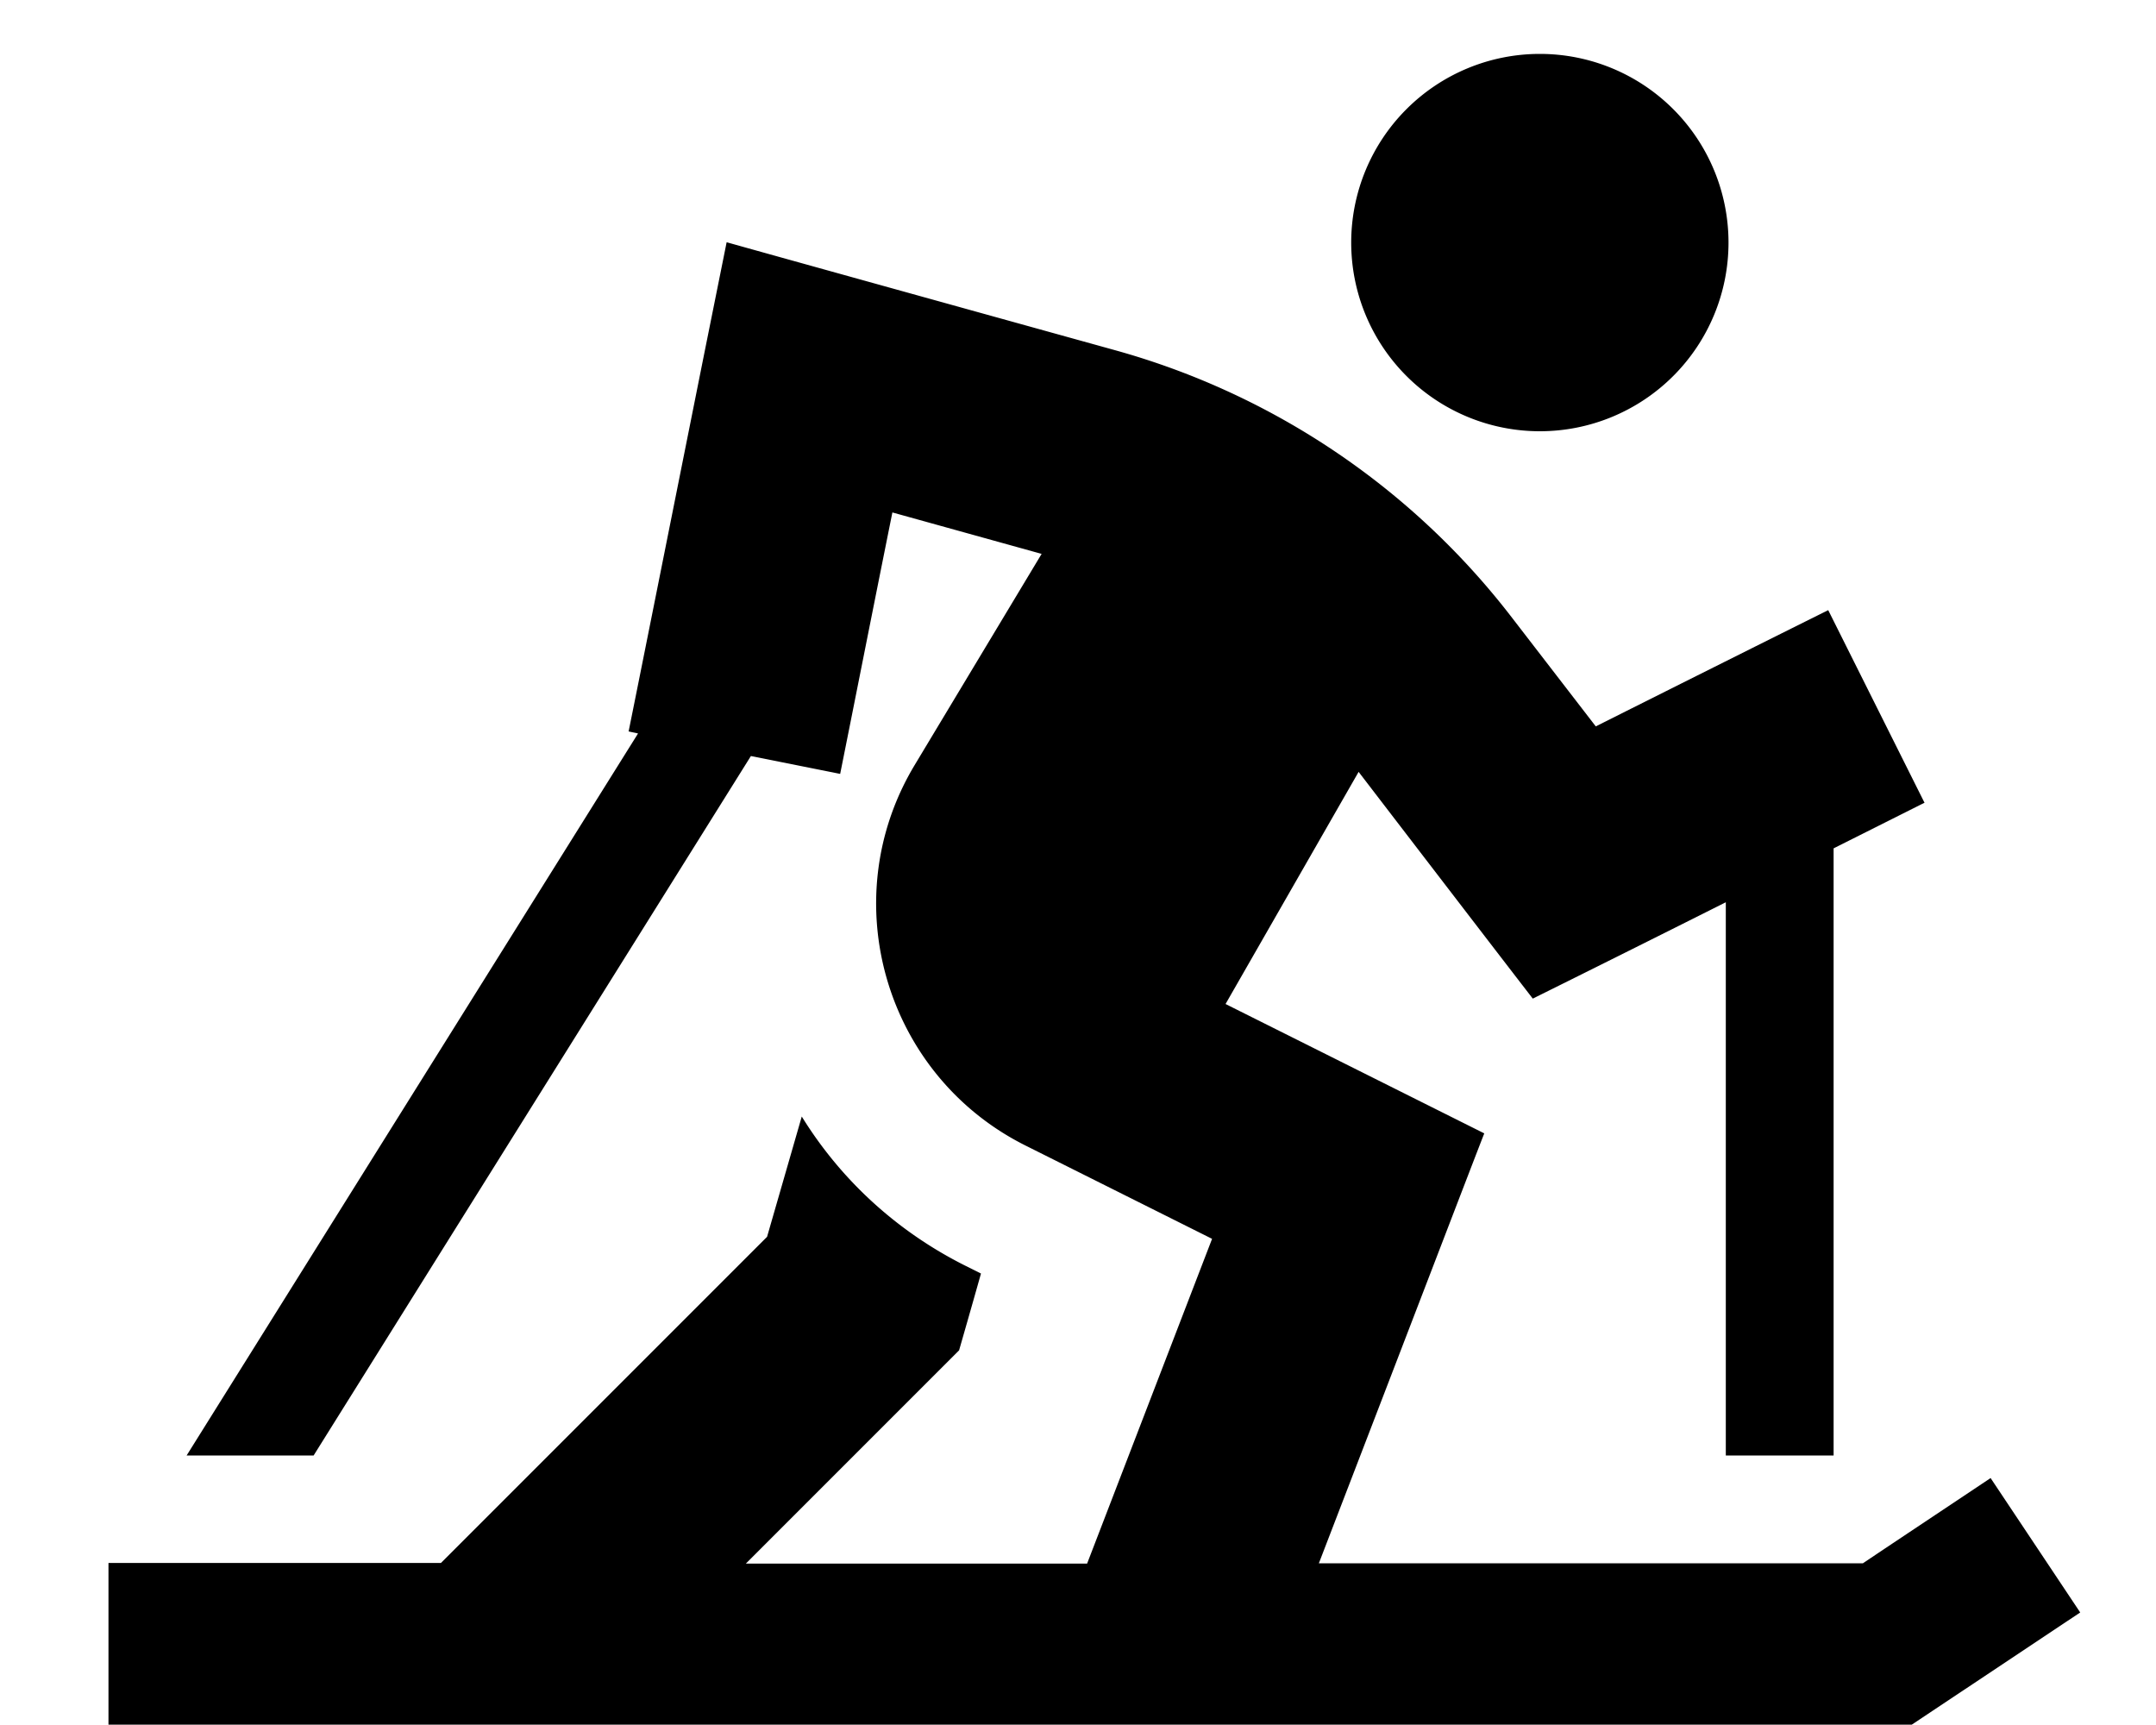 <svg xmlns="http://www.w3.org/2000/svg" viewBox="0 0 640 512"><!--! Font Awesome Pro 7.0.0 by @fontawesome - https://fontawesome.com License - https://fontawesome.com/license (Commercial License) Copyright 2025 Fonticons, Inc. --><path fill="currentColor" d="M457.1 16a56 56 0 1 1 0 112 56 56 0 1 1 0-112zM571.2 238.3l-26.9 13.5 0 180.2-32 0 0-164.2c-24.1 12.1-43.2 21.6-57.3 28.6-7.5-9.7-24.7-32.1-51.7-67.3L363.8 298c38 19 63.6 31.8 76.8 38.4-2.3 5.8-18.6 48.4-49.1 127.6L553 464c11.6-7.8 24.3-16.2 37.9-25.3l26.6 39.9c-12.6 8.4-27.3 18.2-44 29.3l-6 4-215.8 0c-.5 0-1 0-1.5 0l-318 0 0-48 98.7 0c6.5-6.5 38.8-38.8 96.8-96.8L238 331.4c11.3 18.3 27.7 33.8 48.4 44.2l4.8 2.4c-3.1 11-5.3 18.6-6.5 22.8l-5.9 5.9-57.4 57.4 101.3 0 37.1-96.4-55.6-27.8C262.7 319 247.5 267 271.5 227.1l37.7-62.7-44.3-12.3c-6.7 33.3-11.8 59.2-15.5 77.6l-26.5-5.3-129.8 207.6-37.7 0 134-214.3-2.8-.6c2.6-12.8 10-49.9 22.3-111.4l6.8-33.8c13.9 3.9 52.4 14.6 115.5 32.1 46.7 13 88 40.8 117.6 79.3l24.9 32.3c28.9-14.5 51.9-26 69-34.5l28.6 57.2z"/></svg>